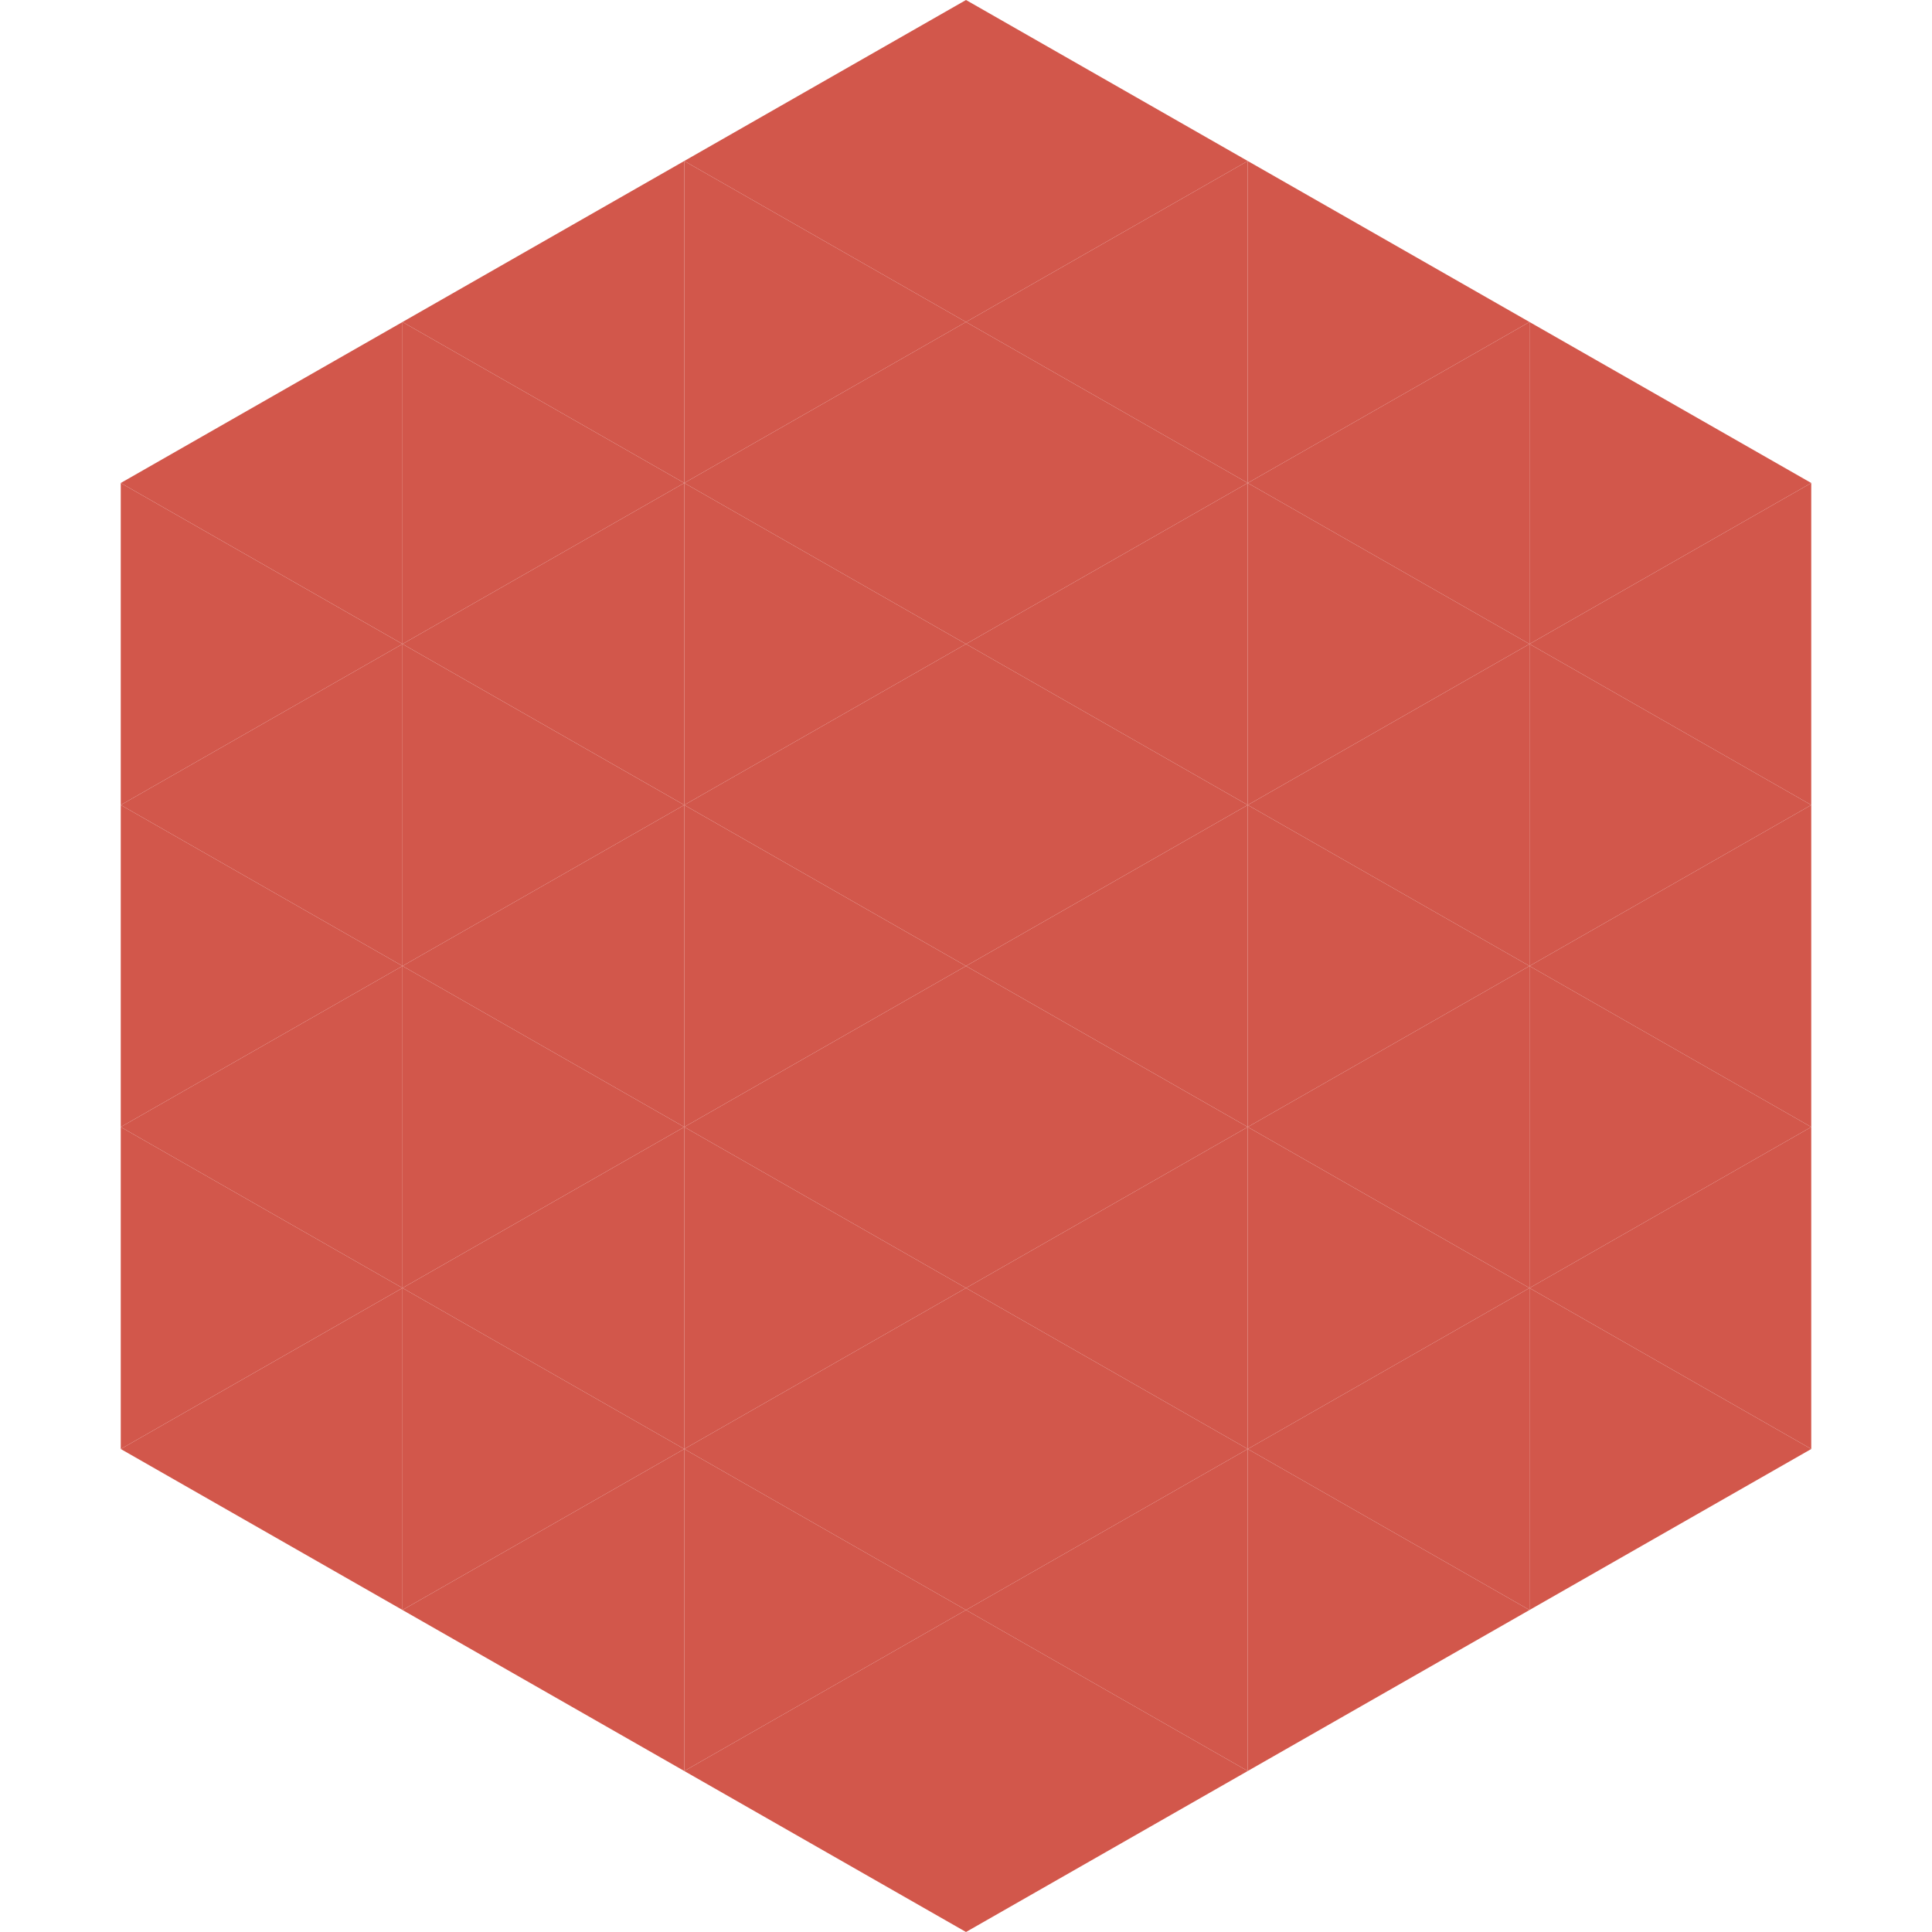 <?xml version="1.0"?>
<!-- Generated by SVGo -->
<svg width="240" height="240"
     xmlns="http://www.w3.org/2000/svg"
     xmlns:xlink="http://www.w3.org/1999/xlink">
<polygon points="50,40 15,60 50,80" style="fill:rgb(210,87,75)" />
<polygon points="190,40 225,60 190,80" style="fill:rgb(210,87,75)" />
<polygon points="15,60 50,80 15,100" style="fill:rgb(210,87,75)" />
<polygon points="225,60 190,80 225,100" style="fill:rgb(210,87,75)" />
<polygon points="50,80 15,100 50,120" style="fill:rgb(210,87,75)" />
<polygon points="190,80 225,100 190,120" style="fill:rgb(210,87,75)" />
<polygon points="15,100 50,120 15,140" style="fill:rgb(210,87,75)" />
<polygon points="225,100 190,120 225,140" style="fill:rgb(210,87,75)" />
<polygon points="50,120 15,140 50,160" style="fill:rgb(210,87,75)" />
<polygon points="190,120 225,140 190,160" style="fill:rgb(210,87,75)" />
<polygon points="15,140 50,160 15,180" style="fill:rgb(210,87,75)" />
<polygon points="225,140 190,160 225,180" style="fill:rgb(210,87,75)" />
<polygon points="50,160 15,180 50,200" style="fill:rgb(210,87,75)" />
<polygon points="190,160 225,180 190,200" style="fill:rgb(210,87,75)" />
<polygon points="15,180 50,200 15,220" style="fill:rgb(255,255,255); fill-opacity:0" />
<polygon points="225,180 190,200 225,220" style="fill:rgb(255,255,255); fill-opacity:0" />
<polygon points="50,0 85,20 50,40" style="fill:rgb(255,255,255); fill-opacity:0" />
<polygon points="190,0 155,20 190,40" style="fill:rgb(255,255,255); fill-opacity:0" />
<polygon points="85,20 50,40 85,60" style="fill:rgb(210,87,75)" />
<polygon points="155,20 190,40 155,60" style="fill:rgb(210,87,75)" />
<polygon points="50,40 85,60 50,80" style="fill:rgb(210,87,75)" />
<polygon points="190,40 155,60 190,80" style="fill:rgb(210,87,75)" />
<polygon points="85,60 50,80 85,100" style="fill:rgb(210,87,75)" />
<polygon points="155,60 190,80 155,100" style="fill:rgb(210,87,75)" />
<polygon points="50,80 85,100 50,120" style="fill:rgb(210,87,75)" />
<polygon points="190,80 155,100 190,120" style="fill:rgb(210,87,75)" />
<polygon points="85,100 50,120 85,140" style="fill:rgb(210,87,75)" />
<polygon points="155,100 190,120 155,140" style="fill:rgb(210,87,75)" />
<polygon points="50,120 85,140 50,160" style="fill:rgb(210,87,75)" />
<polygon points="190,120 155,140 190,160" style="fill:rgb(210,87,75)" />
<polygon points="85,140 50,160 85,180" style="fill:rgb(210,87,75)" />
<polygon points="155,140 190,160 155,180" style="fill:rgb(210,87,75)" />
<polygon points="50,160 85,180 50,200" style="fill:rgb(210,87,75)" />
<polygon points="190,160 155,180 190,200" style="fill:rgb(210,87,75)" />
<polygon points="85,180 50,200 85,220" style="fill:rgb(210,87,75)" />
<polygon points="155,180 190,200 155,220" style="fill:rgb(210,87,75)" />
<polygon points="120,0 85,20 120,40" style="fill:rgb(210,87,75)" />
<polygon points="120,0 155,20 120,40" style="fill:rgb(210,87,75)" />
<polygon points="85,20 120,40 85,60" style="fill:rgb(210,87,75)" />
<polygon points="155,20 120,40 155,60" style="fill:rgb(210,87,75)" />
<polygon points="120,40 85,60 120,80" style="fill:rgb(210,87,75)" />
<polygon points="120,40 155,60 120,80" style="fill:rgb(210,87,75)" />
<polygon points="85,60 120,80 85,100" style="fill:rgb(210,87,75)" />
<polygon points="155,60 120,80 155,100" style="fill:rgb(210,87,75)" />
<polygon points="120,80 85,100 120,120" style="fill:rgb(210,87,75)" />
<polygon points="120,80 155,100 120,120" style="fill:rgb(210,87,75)" />
<polygon points="85,100 120,120 85,140" style="fill:rgb(210,87,75)" />
<polygon points="155,100 120,120 155,140" style="fill:rgb(210,87,75)" />
<polygon points="120,120 85,140 120,160" style="fill:rgb(210,87,75)" />
<polygon points="120,120 155,140 120,160" style="fill:rgb(210,87,75)" />
<polygon points="85,140 120,160 85,180" style="fill:rgb(210,87,75)" />
<polygon points="155,140 120,160 155,180" style="fill:rgb(210,87,75)" />
<polygon points="120,160 85,180 120,200" style="fill:rgb(210,87,75)" />
<polygon points="120,160 155,180 120,200" style="fill:rgb(210,87,75)" />
<polygon points="85,180 120,200 85,220" style="fill:rgb(210,87,75)" />
<polygon points="155,180 120,200 155,220" style="fill:rgb(210,87,75)" />
<polygon points="120,200 85,220 120,240" style="fill:rgb(210,87,75)" />
<polygon points="120,200 155,220 120,240" style="fill:rgb(210,87,75)" />
<polygon points="85,220 120,240 85,260" style="fill:rgb(255,255,255); fill-opacity:0" />
<polygon points="155,220 120,240 155,260" style="fill:rgb(255,255,255); fill-opacity:0" />
</svg>
